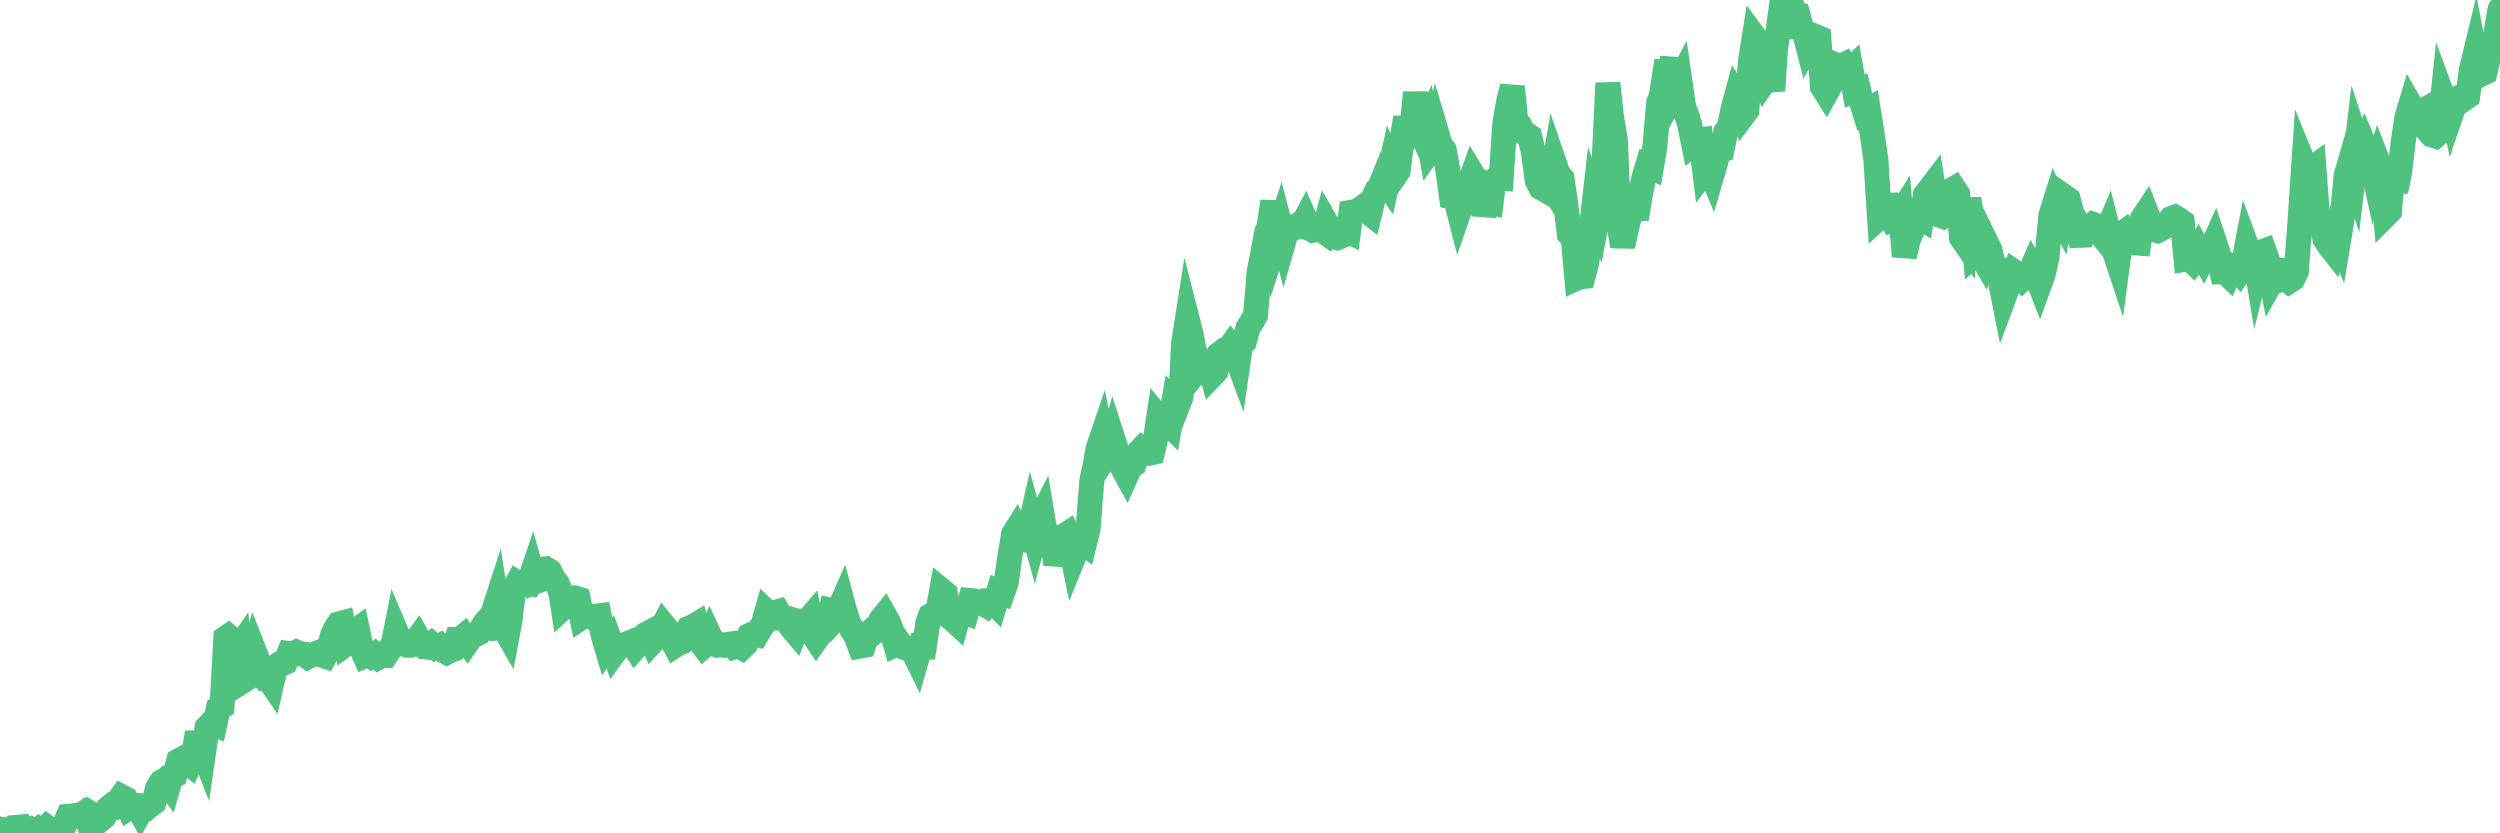<?xml version="1.0"?><svg width="150px" height="50px" xmlns="http://www.w3.org/2000/svg" xmlns:xlink="http://www.w3.org/1999/xlink"> <polyline fill="none" stroke="#4fc280" stroke-width="1.5px" stroke-linecap="round" stroke-miterlimit="5" points="0.00,49.74 0.22,49.78 0.45,49.95 0.67,50.00 0.89,49.65 1.12,49.63 1.34,49.61 1.56,49.89 1.71,49.99 1.94,49.82 2.16,49.96 2.38,49.76 2.61,49.89 2.83,49.65 3.05,49.81 3.28,49.77 3.42,49.84 3.65,49.72 3.87,49.50 4.09,48.98 4.32,48.96 4.54,48.93 4.76,49.00 4.99,48.83 5.14,48.99 5.36,49.53 5.58,48.90 5.81,49.04 6.03,49.18 6.25,49.00 6.48,48.51 6.70,48.33 6.85,48.37 7.07,48.11 7.29,47.80 7.52,47.92 7.74,48.46 7.96,48.32 8.19,48.33 8.41,48.71 8.56,48.44 8.78,48.50 9.01,48.31 9.23,48.15 9.45,47.29 9.68,46.92 9.90,46.79 10.12,47.09 10.27,46.57 10.50,46.48 10.72,45.65 10.94,45.53 11.17,45.65 11.39,45.83 11.61,45.34 11.84,43.96 11.98,44.59 12.21,45.17 12.43,43.65 12.65,43.42 12.88,43.50 13.10,42.51 13.32,42.38 13.55,38.28 13.70,38.18 13.92,38.37 14.14,39.18 14.37,38.84 14.59,40.85 14.81,40.71 15.04,39.87 15.26,39.08 15.41,39.46 15.63,40.46 15.86,40.70 16.08,40.69 16.30,41.01 16.53,40.00 16.75,39.85 16.90,39.84 17.12,39.74 17.34,39.21 17.57,39.24 17.79,39.13 18.01,39.23 18.24,39.25 18.46,39.41 18.61,39.33 18.83,39.27 19.06,39.18 19.28,39.30 19.50,39.37 19.73,38.95 19.95,38.12 20.17,37.66 20.32,37.44 20.54,37.38 20.77,38.63 20.99,38.47 21.21,37.93 21.44,37.77 21.66,38.83 21.88,39.33 22.03,39.26 22.26,39.39 22.48,39.25 22.70,39.44 22.93,39.31 23.15,39.32 23.37,38.98 23.60,38.62 23.75,37.87 23.97,38.39 24.19,38.59 24.42,38.71 24.64,38.71 24.86,38.61 25.09,38.29 25.31,38.67 25.46,38.81 25.68,38.83 25.90,38.65 26.13,38.85 26.35,38.75 26.57,39.01 26.80,39.14 27.02,39.02 27.17,38.97 27.39,38.37 27.62,38.37 27.84,38.18 28.06,38.50 28.29,38.16 28.51,38.09 28.73,37.98 28.88,37.74 29.11,37.36 29.33,37.12 29.55,36.88 29.78,36.17 30.00,37.65 30.22,37.62 30.45,38.02 30.59,37.28 30.82,35.38 31.04,34.98 31.26,35.12 31.49,35.04 31.71,35.05 31.93,34.40 32.08,34.93 32.31,34.84 32.53,34.15 32.75,34.13 32.98,34.27 33.20,34.71 33.42,34.99 33.65,35.54 33.79,36.45 34.02,36.24 34.24,35.88 34.46,35.87 34.69,35.94 34.91,37.02 35.13,36.87 35.36,37.01 35.51,37.04 35.73,36.98 35.95,36.95 36.18,38.09 36.40,38.83 36.62,38.52 36.85,39.16 37.07,38.86 37.22,38.74 37.44,38.68 37.67,38.61 37.89,38.52 38.11,38.86 38.34,38.60 38.56,38.41 38.78,38.05 38.93,37.97 39.15,38.49 39.38,38.24 39.60,37.96 39.82,37.52 40.05,37.80 40.27,38.32 40.49,38.73 40.64,38.63 40.87,38.54 41.09,38.08 41.31,37.71 41.54,37.62 41.76,37.49 41.98,38.47 42.21,38.77 42.36,38.64 42.58,38.15 42.80,38.62 43.03,38.71 43.25,38.67 43.47,38.72 43.70,38.66 43.92,38.63 44.07,38.81 44.29,38.74 44.51,38.86 44.74,38.64 44.96,38.13 45.18,38.03 45.41,38.08 45.63,37.70 45.78,37.49 46.00,36.72 46.23,36.94 46.45,36.76 46.67,36.70 46.90,37.10 47.12,37.11 47.34,37.41 47.49,37.65 47.71,37.91 47.94,37.31 48.16,37.38 48.38,37.34 48.61,37.07 48.83,38.12 48.98,38.35 49.20,38.04 49.43,37.87 49.65,37.62 49.87,36.62 50.10,36.67 50.32,36.63 50.54,36.13 50.69,36.69 50.92,37.39 51.14,37.82 51.36,38.14 51.59,38.77 51.81,38.73 52.03,38.06 52.26,37.87 52.40,37.96 52.63,37.76 52.85,37.19 53.07,36.92 53.30,37.33 53.52,37.90 53.74,38.68 53.97,38.58 54.12,38.80 54.34,38.88 54.56,38.90 54.79,39.07 55.01,39.52 55.23,38.76 55.46,38.78 55.68,37.34 55.83,36.94 56.05,36.81 56.28,36.65 56.50,35.43 56.72,35.61 56.94,36.99 57.17,37.17 57.39,37.37 57.54,36.84 57.76,36.70 57.99,36.78 58.21,36.03 58.43,36.05 58.66,36.11 58.88,36.15 59.10,36.28 59.25,36.03 59.48,36.01 59.70,36.23 59.92,35.49 60.15,35.58 60.37,34.96 60.59,33.40 60.82,32.03 60.96,31.81 61.19,32.31 61.41,32.27 61.63,32.38 61.86,31.37 62.08,32.17 62.30,31.35 62.53,30.90 62.68,31.80 62.90,32.03 63.12,32.22 63.35,33.85 63.57,33.02 63.79,32.19 64.02,32.04 64.17,32.42 64.39,33.49 64.61,32.95 64.84,32.50 65.06,32.65 65.28,31.77 65.51,28.84 65.73,27.81 65.88,26.94 66.10,26.29 66.32,27.40 66.55,27.05 66.77,26.31 66.99,26.99 67.22,27.77 67.44,28.23 67.59,28.50 67.81,28.01 68.04,27.86 68.26,27.21 68.48,26.97 68.71,27.17 68.93,27.20 69.15,27.15 69.30,26.51 69.52,25.06 69.75,25.34 69.97,25.27 70.19,25.49 70.42,24.14 70.64,24.38 70.86,23.81 71.01,20.63 71.24,19.17 71.46,20.03 71.68,21.23 71.91,22.09 72.13,21.81 72.35,22.14 72.58,21.97 72.73,22.51 72.95,22.28 73.17,21.24 73.40,21.06 73.62,21.10 73.84,20.79 74.07,21.10 74.29,21.69 74.44,20.65 74.66,20.48 74.88,19.67 75.11,19.31 75.33,18.92 75.55,16.31 75.78,15.13 76.00,13.94 76.15,13.57 76.37,12.09 76.60,14.26 76.82,13.58 77.04,14.42 77.27,13.62 77.49,13.75 77.71,13.64 77.86,13.53 78.09,13.58 78.31,13.17 78.53,13.68 78.76,13.81 78.98,13.75 79.20,13.73 79.43,13.89 79.57,13.36 79.80,13.76 80.02,14.19 80.24,14.26 80.47,14.17 80.69,13.77 80.91,13.88 81.06,12.74 81.29,12.70 81.51,12.63 81.73,12.47 81.96,12.63 82.18,12.80 82.40,11.88 82.63,11.39 82.77,11.27 83.00,10.70 83.22,11.02 83.44,10.02 83.67,10.58 83.89,10.26 84.11,8.40 84.34,7.06 84.49,8.07 84.71,7.71 84.93,5.56 85.16,7.69 85.38,8.18 85.60,7.67 85.83,8.96 86.05,8.65 86.20,7.97 86.42,8.71 86.65,9.00 86.87,10.20 87.09,11.80 87.32,11.84 87.54,12.70 87.76,12.07 87.91,11.15 88.13,11.11 88.36,10.47 88.58,10.83 88.80,10.89 89.03,12.90 89.25,12.07 89.47,12.13 89.62,10.95 89.85,10.66 90.07,10.68 90.29,7.39 90.52,6.09 90.74,5.20 90.96,7.38 91.19,7.54 91.34,7.90 91.56,8.04 91.78,8.19 92.01,9.15 92.23,10.83 92.45,11.26 92.68,11.39 92.90,10.83 93.05,11.08 93.27,9.81 93.49,10.45 93.72,10.71 93.94,12.21 94.16,14.03 94.39,14.26 94.61,16.68 94.76,16.61 94.98,16.59 95.21,15.74 95.43,14.09 95.65,12.19 95.88,12.86 96.10,11.69 96.25,9.63 96.47,4.99 96.69,7.02 96.92,8.39 97.14,13.48 97.36,14.77 97.59,13.70 97.81,12.84 97.96,11.94 98.18,13.14 98.41,11.72 98.63,10.68 98.85,9.95 99.08,10.05 99.30,8.73 99.52,6.15 99.67,5.80 99.90,4.34 100.12,4.36 100.34,3.54 100.57,5.27 100.79,4.85 101.01,6.38 101.24,7.01 101.38,7.48 101.61,8.60 101.83,8.42 102.05,8.39 102.28,10.25 102.50,9.96 102.72,10.49 102.95,9.71 103.10,9.04 103.32,8.98 103.54,7.92 103.77,7.60 103.99,6.51 104.21,5.70 104.44,6.04 104.66,6.82 104.81,6.62 105.03,3.66 105.26,2.21 105.48,2.51 105.70,4.10 105.93,4.78 106.15,4.46 106.37,5.44 106.52,3.05 106.74,1.43 106.97,2.25 107.19,0.19 107.41,0.00 107.64,0.77 107.86,0.84 108.08,1.64 108.23,1.81 108.46,2.70 108.68,2.30 108.90,2.18 109.13,2.28 109.35,5.21 109.57,5.56 109.80,5.14 109.94,4.60 110.17,3.92 110.39,4.02 110.61,3.91 110.84,4.38 111.06,4.17 111.28,5.46 111.51,5.38 111.66,6.02 111.88,6.73 112.10,6.60 112.33,8.05 112.55,9.55 112.77,13.02 113.00,12.81 113.15,11.70 113.37,12.73 113.59,13.23 113.82,13.17 114.04,12.82 114.26,15.38 114.49,14.40 114.71,13.88 114.86,12.82 115.08,12.94 115.30,13.08 115.53,11.68 115.75,11.40 115.97,11.11 116.20,12.55 116.42,12.93 116.57,12.98 116.79,12.82 117.02,11.45 117.24,11.32 117.46,11.66 117.69,14.26 117.91,14.58 118.13,11.93 118.28,12.84 118.51,15.26 118.73,15.07 118.95,15.45 119.18,14.56 119.40,15.01 119.62,16.01 119.84,16.09 119.99,16.72 120.22,17.88 120.44,17.29 120.66,17.00 120.89,16.34 121.11,16.49 121.33,16.72 121.56,16.49 121.71,16.57 121.93,16.06 122.15,16.44 122.38,17.03 122.60,16.42 122.82,15.41 123.05,12.93 123.27,12.23 123.42,12.58 123.64,13.00 123.86,11.80 124.09,11.96 124.31,12.80 124.53,13.19 124.76,14.12 124.98,14.11 125.13,13.75 125.35,13.64 125.58,13.46 125.80,13.54 126.02,14.00 126.25,14.29 126.47,13.77 126.69,14.64 126.84,15.01 127.07,15.70 127.29,14.05 127.51,13.89 127.74,14.22 127.96,13.99 128.18,14.58 128.33,14.59 128.55,13.12 128.78,12.77 129.00,13.34 129.22,13.77 129.45,13.84 129.67,13.73 129.89,13.60 130.04,13.40 130.27,13.11 130.49,13.03 130.71,13.16 130.94,13.33 131.16,15.54 131.38,15.50 131.61,15.73 131.76,15.55 131.98,15.06 132.20,15.44 132.42,14.99 132.65,15.02 132.87,14.53 133.09,15.19 133.32,16.29 133.47,16.28 133.69,16.49 133.91,15.98 134.14,16.09 134.36,16.33 134.58,16.01 134.81,14.79 135.03,15.38 135.18,14.74 135.40,16.06 135.63,15.14 135.85,15.06 136.07,15.67 136.30,16.87 136.52,16.48 136.74,15.60 136.89,16.77 137.11,16.70 137.34,16.88 137.56,16.74 137.78,16.29 138.01,13.12 138.23,9.84 138.45,10.38 138.60,10.21 138.83,10.04 139.05,12.97 139.27,13.38 139.50,14.34 139.72,14.69 139.94,14.97 140.17,14.05 140.32,14.39 140.54,13.06 140.76,10.57 140.99,9.77 141.21,10.45 141.43,8.60 141.66,9.31 141.88,8.76 142.03,9.12 142.25,9.53 142.47,10.53 142.70,9.78 142.92,10.35 143.14,12.91 143.37,12.68 143.59,10.12 143.74,11.48 143.96,10.43 144.19,8.55 144.41,7.05 144.63,6.32 144.86,6.72 145.08,6.65 145.23,6.72 145.45,6.60 145.67,7.82 145.90,8.09 146.12,8.16 146.34,7.98 146.57,5.81 146.79,6.41 146.94,5.51 147.16,6.58 147.39,5.91 147.61,5.82 147.83,5.94 148.06,5.78 148.28,4.20 148.50,3.29 148.65,4.08 148.88,4.45 149.10,4.34 149.32,3.40 149.55,3.08 149.77,1.91 150.00,0.56 "/></svg>